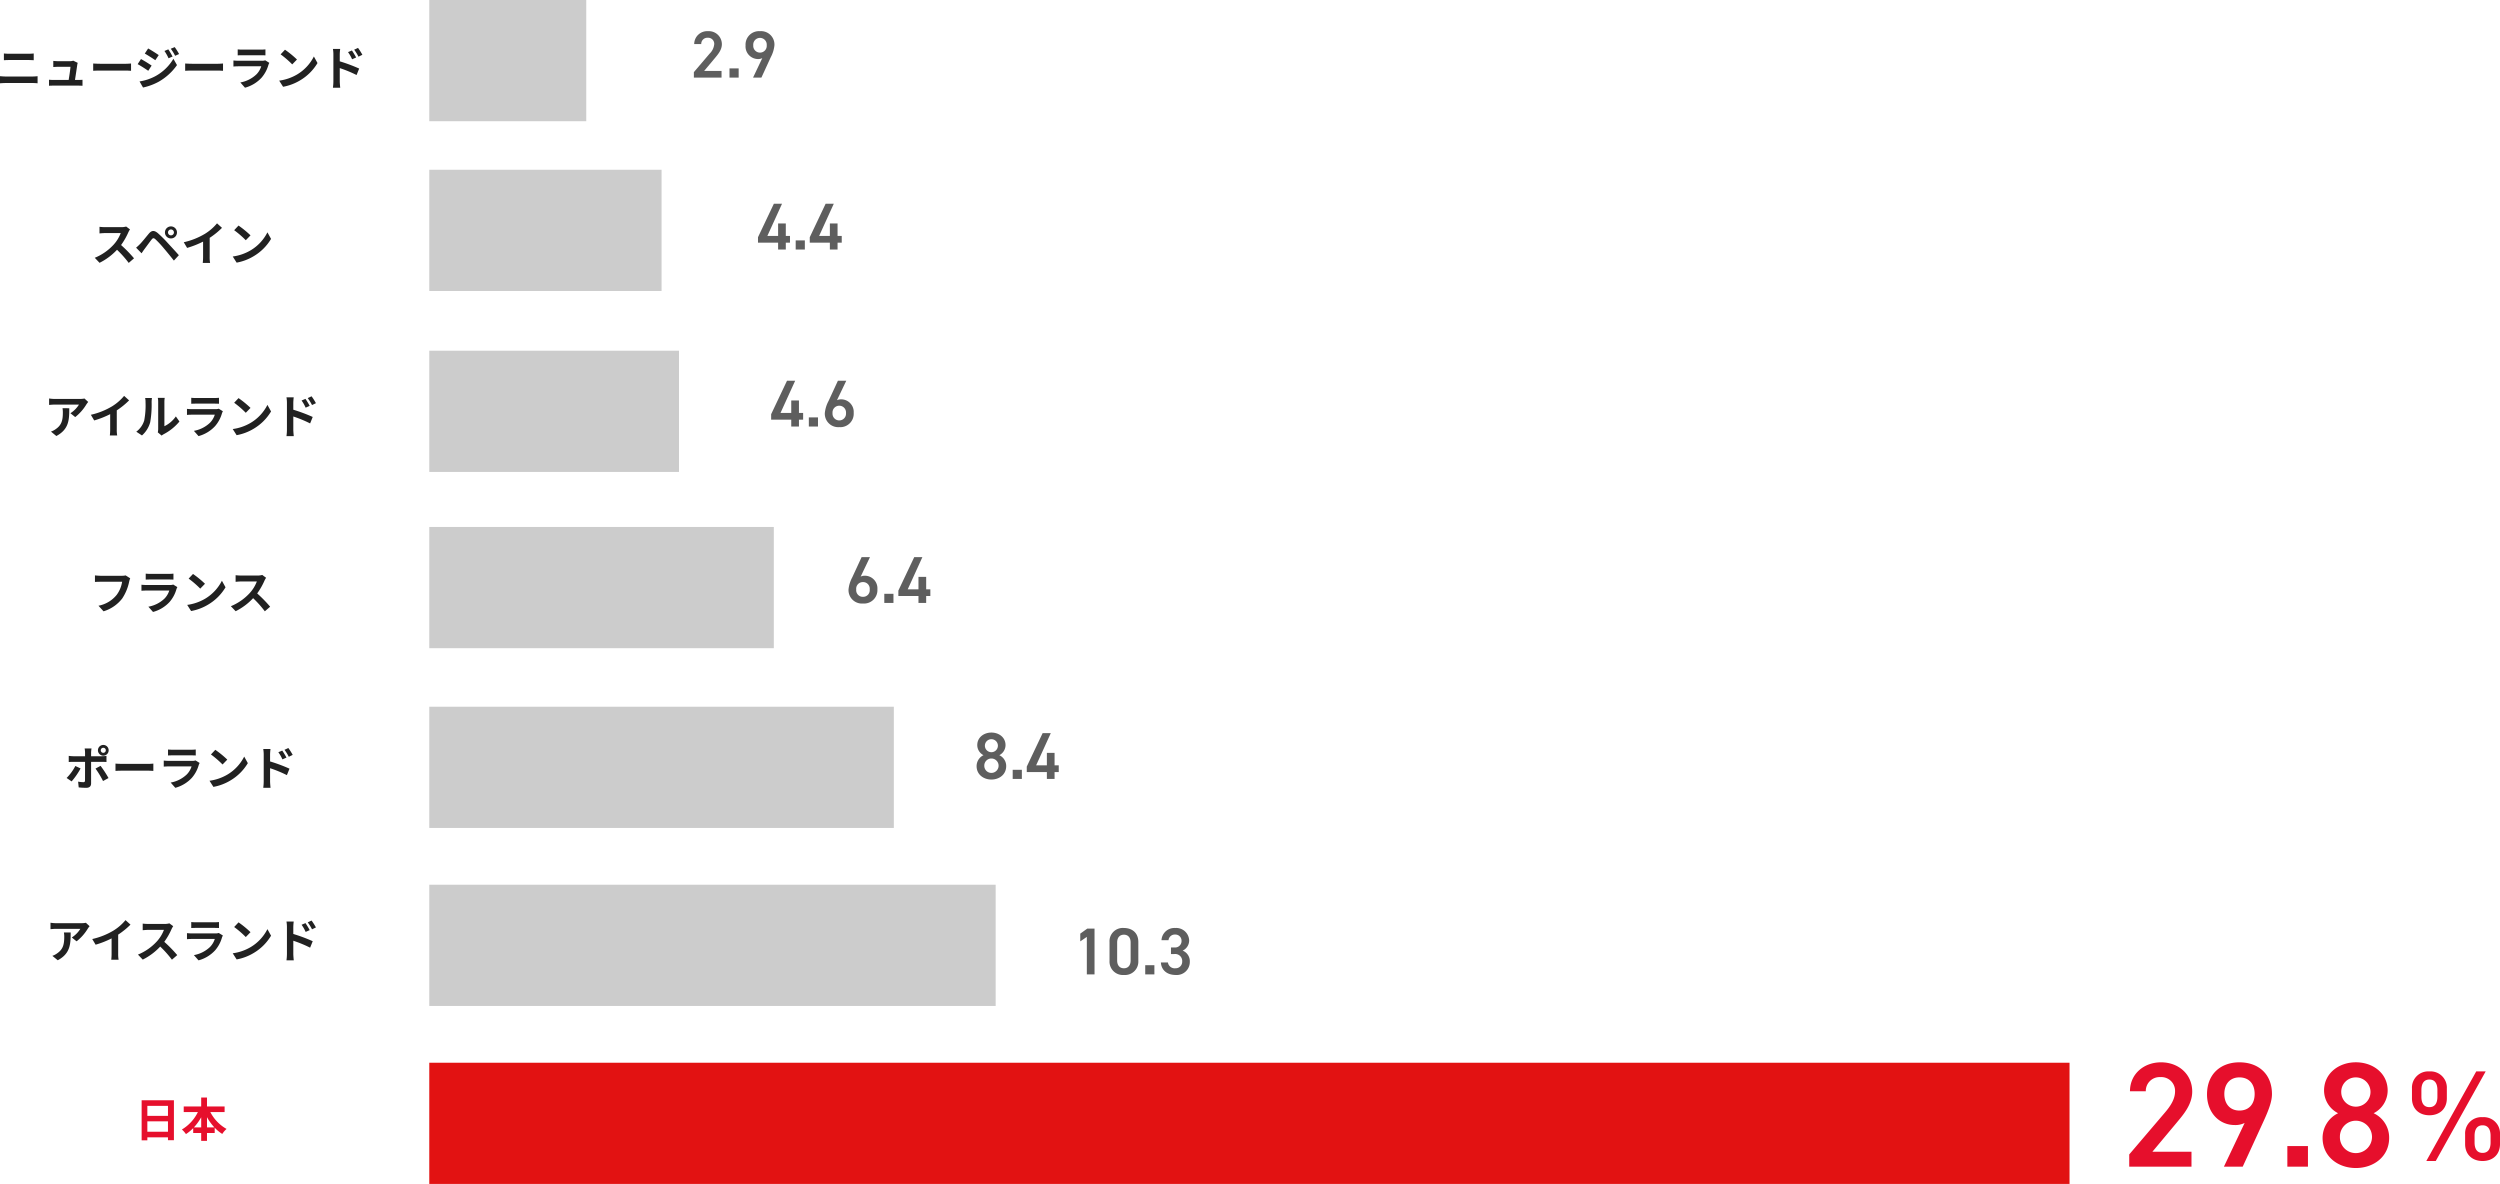 <svg xmlns="http://www.w3.org/2000/svg" width="753.456" height="356.825" viewBox="0 0 753.456 356.825"><g transform="translate(-219.527 -2888.378)"><rect width="494.346" height="36.534" transform="translate(348.904 3208.67)" fill="#e21212"/><rect width="170.7" height="36.534" transform="translate(348.904 3155.021)" fill="#ccc"/><rect width="140.013" height="36.534" transform="translate(348.904 3101.373)" fill="#ccc"/><rect width="75.261" height="36.534" transform="translate(348.904 2994.076)" fill="#ccc"/><rect width="70.006" height="36.534" transform="translate(348.904 2939.54)" fill="#ccc"/><rect width="47.31" height="36.534" transform="translate(348.904 2888.378)" fill="#ccc"/><rect width="103.842" height="36.534" transform="translate(348.904 3047.197)" fill="#ccc"/><path d="M9.24,17H4l3.26-3.9c.88-1.06,2.08-2.42,2.08-4.16A3.93,3.93,0,0,0,5.16,5.02,3.915,3.915,0,0,0,1,8.9H3.12A1.851,1.851,0,0,1,5.08,7,1.839,1.839,0,0,1,7.04,8.9a4.553,4.553,0,0,1-1.4,2.9L.9,17.36V19H9.24Zm5.16-.76H11.64V19H14.4ZM18.74,19h2.52l2.8-6.1a9.728,9.728,0,0,0,1.12-3.62,4.035,4.035,0,0,0-4.36-4.26,4.05,4.05,0,0,0-4.34,4.3,3.8,3.8,0,0,0,3.72,4.1,2.757,2.757,0,0,0,1.32-.28Zm4.12-9.74a2.038,2.038,0,1,1-4.06,0,2.038,2.038,0,1,1,4.06,0Z" transform="translate(427.746 2892.756)" fill="#5e5e5e"/><path d="M5.06,5.2.28,15.28v1.64H6.34V19H8.66V16.92H9.92V14.9H8.66V11.14H6.34V14.9H3.1L7.52,5.2ZM14.4,16.24H11.64V19H14.4ZM20.66,5.2,15.88,15.28v1.64h6.06V19h2.32V16.92h1.26V14.9H24.26V11.14H21.94V14.9H18.7l4.42-9.7Z" transform="translate(447.694 2944.588)" fill="#5e5e5e"/><path d="M5.06,5.2.28,15.28v1.64H6.34V19H8.66V16.92H9.92V14.9H8.66V11.14H6.34V14.9H3.1L7.52,5.2ZM14.4,16.24H11.64V19H14.4ZM22.92,5.2H20.4l-2.82,6.1a9.728,9.728,0,0,0-1.12,3.62,4.045,4.045,0,0,0,4.36,4.26,4.041,4.041,0,0,0,4.34-4.3,3.8,3.8,0,0,0-3.72-4.08,3,3,0,0,0-1.32.26Zm-4.14,9.74a2.038,2.038,0,1,1,4.06,0,2.038,2.038,0,1,1-4.06,0Z" transform="translate(451.656 2997.929)" fill="#5e5e5e"/><path d="M7.32,5.2H4.8L1.98,11.3A9.728,9.728,0,0,0,.86,14.92a4.045,4.045,0,0,0,4.36,4.26,4.041,4.041,0,0,0,4.34-4.3A3.8,3.8,0,0,0,5.84,10.8a3,3,0,0,0-1.32.26ZM3.18,14.94a1.994,1.994,0,0,1,2.04-2.22,1.99,1.99,0,0,1,2.02,2.22,1.98,1.98,0,0,1-2.02,2.22A1.984,1.984,0,0,1,3.18,14.94Zm11.22,1.3H11.64V19H14.4ZM20.66,5.2,15.88,15.28v1.64h6.06V19h2.32V16.92h1.26V14.9H24.26V11.14H21.94V14.9H18.7l4.42-9.7Z" transform="translate(474.399 3051.09)" fill="#5e5e5e"/><path d="M.76,15.14c0,2.52,2.08,4.04,4.46,4.04s4.46-1.52,4.46-4.04a3.6,3.6,0,0,0-2.08-3.3A3.432,3.432,0,0,0,9.48,8.82c0-2.38-2.02-3.8-4.26-3.8C3,5.02.96,6.44.96,8.82a3.432,3.432,0,0,0,1.88,3.02A3.672,3.672,0,0,0,.76,15.14ZM3.08,15a2.132,2.132,0,0,1,2.14-2.16,2.17,2.17,0,0,1,0,4.34A2.126,2.126,0,0,1,3.08,15Zm.18-6.02a1.96,1.96,0,0,1,3.92,0,1.96,1.96,0,1,1-3.92,0ZM14.4,16.24H11.64V19H14.4ZM20.66,5.2,15.88,15.28v1.64h6.06V19h2.32V16.92h1.26V14.9H24.26V11.14H21.94V14.9H18.7l4.42-9.7Z" transform="translate(513.096 3104.138)" fill="#5e5e5e"/><path d="M6.8,5.2H4.62L2.5,6.72V9.06L4.48,7.7V19H6.8ZM20,14.96V9.24c0-2.92-2.04-4.22-4.34-4.22a4,4,0,0,0-4.34,4.24v5.7a4.024,4.024,0,0,0,4.34,4.22A4.024,4.024,0,0,0,20,14.96ZM17.68,9.38v5.44c0,1.48-.78,2.34-2.02,2.34-1.26,0-2.04-.86-2.04-2.34V9.38c0-1.48.78-2.34,2.04-2.34C16.9,7.04,17.68,7.9,17.68,9.38Zm7.16,6.86H22.08V19h2.76Zm5-3.36h.96a2.108,2.108,0,0,1,2.42,2.24,1.959,1.959,0,0,1-2.02,2.04,2.051,2.051,0,0,1-2.28-1.76H26.8c.12,2.18,1.7,3.78,4.5,3.78a3.936,3.936,0,0,0,4.22-4,3.452,3.452,0,0,0-2.16-3.34,3.376,3.376,0,0,0,1.96-3.08,3.9,3.9,0,0,0-4.18-3.74A3.9,3.9,0,0,0,26.98,8.7H29.1A1.87,1.87,0,0,1,31.06,7a1.838,1.838,0,0,1,1.96,1.82,1.943,1.943,0,0,1-2.22,2.06h-.96Z" transform="translate(542.599 3163.039)" fill="#5e5e5e"/><path d="M-110.516-.518c.518-.042,1.2-.084,1.75-.084h8.036a15.208,15.208,0,0,1,1.54.084V-2.66a14.213,14.213,0,0,1-1.54.1h-8.036c-.546,0-1.2-.056-1.75-.1Zm1.176-6.958c.476-.028,1.12-.056,1.652-.056h5.782c.49,0,1.148.042,1.554.056v-2.03c-.392.042-.994.084-1.554.084h-5.8c-.476,0-1.134-.028-1.638-.084Zm21.42,5.95c.21-1.33.574-3.738.686-4.564a3.9,3.9,0,0,1,.14-.588l-1.344-.658a3.322,3.322,0,0,1-1.05.154h-3.584c-.378,0-1.022-.042-1.386-.084v1.848c.406-.028.952-.07,1.4-.07h3.78c-.042.784-.35,2.772-.546,3.962H-94.36a13.449,13.449,0,0,1-1.386-.07V.224c.532-.028.882-.042,1.386-.042h7.378c.364,0,1.05.028,1.33.042V-1.582c-.364.042-1.008.056-1.372.056Zm5.488-2.758c.518-.042,1.456-.07,2.254-.07h7.518c.588,0,1.3.056,1.638.07v-2.2c-.364.028-.994.084-1.638.084h-7.518c-.728,0-1.75-.042-2.254-.084Zm22.638-6.468-1.162.49a12.646,12.646,0,0,1,1.232,2.2l1.218-.518A21.073,21.073,0,0,0-59.794-10.752Zm1.932-.672-1.19.49a13.452,13.452,0,0,1,1.316,2.128l1.19-.532A18,18,0,0,0-57.862-11.424Zm-8.008.406-1.008,1.54c.924.518,2.38,1.456,3.164,2l1.036-1.54C-63.406-9.52-64.946-10.514-65.87-11.018Zm-2.59,9.94L-67.41.756A17.607,17.607,0,0,0-62.734-.966a16.888,16.888,0,0,0,5.558-5.04l-1.078-1.9A14.173,14.173,0,0,1-63.7-2.66,15.013,15.013,0,0,1-68.46-1.078Zm.434-6.748-1.008,1.54c.938.5,2.394,1.442,3.192,2l1.022-1.568C-65.534-6.356-67.074-7.322-68.026-7.826Zm13.314,3.542c.518-.042,1.456-.07,2.254-.07h7.518c.588,0,1.3.056,1.638.07v-2.2c-.364.028-.994.084-1.638.084h-7.518c-.728,0-1.75-.042-2.254-.084ZM-30.59-7.448a2.953,2.953,0,0,1-1.022.14h-6.93c-.434,0-1.036-.028-1.624-.084v1.82c.588-.056,1.288-.07,1.624-.07h6.762A6.074,6.074,0,0,1-33.222-3.22,9.435,9.435,0,0,1-38.08-.77l1.4,1.582a10.483,10.483,0,0,0,5-3.024A10.061,10.061,0,0,0-29.61-6.09a5.187,5.187,0,0,1,.266-.588Zm-8.288-1.484c.406-.028,1.008-.042,1.456-.042h5.362c.5,0,1.162.014,1.54.042v-1.806a13.2,13.2,0,0,1-1.512.07h-5.39a11.8,11.8,0,0,1-1.456-.07Zm14.252-1.708-1.316,1.4a29.109,29.109,0,0,1,3.5,3.024l1.428-1.47A29.4,29.4,0,0,0-24.626-10.64Zm-1.75,9.324L-25.2.532a15.162,15.162,0,0,0,5.194-1.974,14.887,14.887,0,0,0,5.18-5.18L-15.918-8.6a13.275,13.275,0,0,1-5.1,5.446A14.43,14.43,0,0,1-26.376-1.316ZM-1.3-9.114a18.541,18.541,0,0,0-1.316-2.072l-1.162.546a13.108,13.108,0,0,1,1.3,2.1ZM-3.178-8.3c-.322-.63-.882-1.526-1.274-2.114l-1.176.5A11.407,11.407,0,0,1-4.4-7.756ZM-8.12-9.184a15.225,15.225,0,0,1,.126-1.694h-2.184a9.879,9.879,0,0,1,.14,1.694v8.05a15.16,15.16,0,0,1-.14,1.946h2.2c-.07-.574-.14-1.554-.14-1.946V-5.1A37.505,37.505,0,0,1-3.052-3.01l.784-1.946A48.705,48.705,0,0,0-8.12-7.14Z" transform="translate(330.043 2914)" fill="#212121"/><path d="M-44.492-10.346a5.054,5.054,0,0,1-1.456.182h-4.928a15.641,15.641,0,0,1-1.652-.1v1.988c.294-.014,1.064-.1,1.652-.1h4.746a10.847,10.847,0,0,1-2.086,3.43,15.861,15.861,0,0,1-5.74,4.018L-52.514.588A18.441,18.441,0,0,0-47.25-3.346,31.926,31.926,0,0,1-43.722.616l1.6-1.386a39.357,39.357,0,0,0-3.906-4,20.584,20.584,0,0,0,2.2-3.85,6.615,6.615,0,0,1,.49-.868Zm12.614,1.778a.89.89,0,0,1,.882-.9.9.9,0,0,1,.9.9.89.89,0,0,1-.9.882A.878.878,0,0,1-31.878-8.568Zm-.924,0A1.793,1.793,0,0,0-31-6.762a1.8,1.8,0,0,0,1.82-1.806A1.816,1.816,0,0,0-31-10.388,1.8,1.8,0,0,0-32.8-8.568ZM-41.5-3.976l1.652,1.694c.238-.364.574-.868.9-1.3.574-.77,1.582-2.156,2.128-2.856.406-.5.644-.5,1.134-.084A30.579,30.579,0,0,1-33.11-3.752c.826.966,2.1,2.52,3,3.668l1.5-1.624c-1.008-1.162-2.506-2.758-3.444-3.78A36.436,36.436,0,0,0-34.916-8.33c-1.148-.966-1.9-.868-2.744.126-.952,1.148-2.044,2.52-2.688,3.164C-40.768-4.62-41.076-4.326-41.5-3.976ZM-19.32-6.944a22.875,22.875,0,0,0,3.71-3.01l-1.5-1.358a14.776,14.776,0,0,1-3.654,3.164,21.508,21.508,0,0,1-6.37,2.534l1.008,1.708a27.372,27.372,0,0,0,4.816-1.9v4.592a15.679,15.679,0,0,1-.1,1.834h2.212a9.625,9.625,0,0,1-.126-1.834Zm8.694-3.7-1.316,1.4a29.109,29.109,0,0,1,3.5,3.024l1.428-1.47A29.4,29.4,0,0,0-10.626-10.64Zm-1.75,9.324L-11.2.532A15.162,15.162,0,0,0-6.006-1.442a14.887,14.887,0,0,0,5.18-5.18L-1.918-8.6a13.275,13.275,0,0,1-5.1,5.446A14.43,14.43,0,0,1-12.376-1.316Z" transform="translate(302.043 2967)" fill="#212121"/><path d="M-77.672-7.588a7.761,7.761,0,0,1,.1,1.26c0,2.3-.336,3.78-2.114,5.012a5.532,5.532,0,0,1-1.47.77l1.624,1.33c3.822-2.044,3.892-4.9,3.892-8.372Zm6.622-2.926a6.975,6.975,0,0,1-1.414.126H-80.01a11.1,11.1,0,0,1-1.708-.14v1.946c.658-.056,1.12-.1,1.708-.1h7.294a8.326,8.326,0,0,1-2.576,2.6l1.442,1.162A14.087,14.087,0,0,0-70.476-8.75a7.049,7.049,0,0,1,.546-.728Zm9.73,3.57a22.875,22.875,0,0,0,3.71-3.01l-1.5-1.358a14.776,14.776,0,0,1-3.654,3.164,21.508,21.508,0,0,1-6.37,2.534l1.008,1.708a27.372,27.372,0,0,0,4.816-1.9v4.592a15.679,15.679,0,0,1-.1,1.834h2.212a9.625,9.625,0,0,1-.126-1.834Zm7.588,7.56A8.109,8.109,0,0,0-51.24-3.4a30.89,30.89,0,0,0,.42-6.02,8.929,8.929,0,0,1,.1-1.26H-52.78a5.11,5.11,0,0,1,.126,1.274,24.125,24.125,0,0,1-.406,5.544A6.6,6.6,0,0,1-55.44-.518ZM-47.8.658a3.569,3.569,0,0,1,.616-.42,15.415,15.415,0,0,0,4.746-3.822l-1.078-1.54A8.865,8.865,0,0,1-46.97-2.17V-9.492a7.109,7.109,0,0,1,.1-1.218h-2.086a6.207,6.207,0,0,1,.112,1.2v8.162a5.327,5.327,0,0,1-.112,1.036ZM-30.59-7.448a2.953,2.953,0,0,1-1.022.14h-6.93c-.434,0-1.036-.028-1.624-.084v1.82c.588-.056,1.288-.07,1.624-.07h6.762A6.074,6.074,0,0,1-33.222-3.22,9.435,9.435,0,0,1-38.08-.77l1.4,1.582a10.483,10.483,0,0,0,5-3.024A10.061,10.061,0,0,0-29.61-6.09a5.187,5.187,0,0,1,.266-.588Zm-8.288-1.484c.406-.028,1.008-.042,1.456-.042h5.362c.5,0,1.162.014,1.54.042v-1.806a13.2,13.2,0,0,1-1.512.07h-5.39a11.8,11.8,0,0,1-1.456-.07Zm14.252-1.708-1.316,1.4a29.109,29.109,0,0,1,3.5,3.024l1.428-1.47A29.4,29.4,0,0,0-24.626-10.64Zm-1.75,9.324L-25.2.532a15.162,15.162,0,0,0,5.194-1.974,14.887,14.887,0,0,0,5.18-5.18L-15.918-8.6a13.275,13.275,0,0,1-5.1,5.446A14.43,14.43,0,0,1-26.376-1.316ZM-1.3-9.114a18.541,18.541,0,0,0-1.316-2.072l-1.162.546a13.108,13.108,0,0,1,1.3,2.1ZM-3.178-8.3c-.322-.63-.882-1.526-1.274-2.114l-1.176.5A11.407,11.407,0,0,1-4.4-7.756ZM-8.12-9.184a15.225,15.225,0,0,1,.126-1.694h-2.184a9.879,9.879,0,0,1,.14,1.694v8.05a15.16,15.16,0,0,1-.14,1.946h2.2c-.07-.574-.14-1.554-.14-1.946V-5.1A37.505,37.505,0,0,1-3.052-3.01l.784-1.946A48.705,48.705,0,0,0-8.12-7.14Z" transform="translate(316.043 3019)" fill="#212121"/><path d="M-44.646-10.206a4.693,4.693,0,0,1-1.106.112H-52.22c-.462,0-1.26-.07-1.68-.112v1.974c.364-.028,1.036-.056,1.666-.056h6.524A8.862,8.862,0,0,1-47.348-4.34a9.235,9.235,0,0,1-5.488,3.276L-51.31.616a11.2,11.2,0,0,0,5.628-3.864,14.388,14.388,0,0,0,2.1-5.1,5.7,5.7,0,0,1,.308-.98ZM-30.31-7.448a2.953,2.953,0,0,1-1.022.14h-6.93c-.434,0-1.036-.028-1.624-.084v1.82c.588-.056,1.288-.07,1.624-.07H-31.5A6.074,6.074,0,0,1-32.942-3.22,9.435,9.435,0,0,1-37.8-.77L-36.4.812a10.483,10.483,0,0,0,5-3.024A10.061,10.061,0,0,0-29.33-6.09a5.187,5.187,0,0,1,.266-.588ZM-38.6-8.932c.406-.028,1.008-.042,1.456-.042h5.362c.5,0,1.162.014,1.54.042v-1.806a13.2,13.2,0,0,1-1.512.07h-5.39a11.8,11.8,0,0,1-1.456-.07Zm14.252-1.708-1.316,1.4a29.109,29.109,0,0,1,3.5,3.024l1.428-1.47A29.4,29.4,0,0,0-24.346-10.64ZM-26.1-1.316-24.92.532a15.162,15.162,0,0,0,5.194-1.974,14.887,14.887,0,0,0,5.18-5.18L-15.638-8.6a13.275,13.275,0,0,1-5.1,5.446A14.43,14.43,0,0,1-26.1-1.316Zm22.624-9.03a5.054,5.054,0,0,1-1.456.182H-9.856a15.641,15.641,0,0,1-1.652-.1v1.988c.294-.014,1.064-.1,1.652-.1H-5.11A10.847,10.847,0,0,1-7.2-4.942a15.861,15.861,0,0,1-5.74,4.018L-11.494.588A18.441,18.441,0,0,0-6.23-3.346,31.925,31.925,0,0,1-2.7.616l1.6-1.386a39.357,39.357,0,0,0-3.906-4,20.584,20.584,0,0,0,2.2-3.85,6.615,6.615,0,0,1,.49-.868Z" transform="translate(302.043 3072)" fill="#212121"/><path d="M-58.38-11.256a.753.753,0,0,1,.756.756.765.765,0,0,1-.756.77.768.768,0,0,1-.77-.77A.756.756,0,0,1-58.38-11.256Zm0,2.38A1.613,1.613,0,0,0-56.77-10.5a1.6,1.6,0,0,0-1.61-1.61A1.613,1.613,0,0,0-60-10.5,1.625,1.625,0,0,0-58.38-8.876Zm-8.428,3.108A14.589,14.589,0,0,1-69.44-2.156l1.512,1.036a21.973,21.973,0,0,0,2.7-3.906Zm8.022-1.246c.378,0,.924.014,1.358.042V-8.806a10.91,10.91,0,0,1-1.372.1h-3.262v-1.12a11.349,11.349,0,0,1,.126-1.218h-2.072a7.252,7.252,0,0,1,.126,1.218v1.12h-3.556A10.876,10.876,0,0,1-68.8-8.82v1.862c.392-.042.938-.056,1.358-.056h3.556V-7c0,.658,0,5.1-.014,5.614-.014.364-.154.5-.518.5a9.683,9.683,0,0,1-1.554-.168L-65.8.686a20.215,20.215,0,0,0,2.282.126c.994,0,1.456-.5,1.456-1.316v-6.51Zm-1.946,2.03a26.581,26.581,0,0,1,2.268,3.752l1.652-.9A32.543,32.543,0,0,0-59.206-5.81Zm6.02.7c.518-.042,1.456-.07,2.254-.07h7.518c.588,0,1.3.056,1.638.07v-2.2c-.364.028-.994.084-1.638.084h-7.518c-.728,0-1.75-.042-2.254-.084ZM-30.59-7.448a2.953,2.953,0,0,1-1.022.14h-6.93c-.434,0-1.036-.028-1.624-.084v1.82c.588-.056,1.288-.07,1.624-.07h6.762A6.074,6.074,0,0,1-33.222-3.22,9.435,9.435,0,0,1-38.08-.77l1.4,1.582a10.483,10.483,0,0,0,5-3.024A10.061,10.061,0,0,0-29.61-6.09a5.187,5.187,0,0,1,.266-.588Zm-8.288-1.484c.406-.028,1.008-.042,1.456-.042h5.362c.5,0,1.162.014,1.54.042v-1.806a13.2,13.2,0,0,1-1.512.07h-5.39a11.8,11.8,0,0,1-1.456-.07Zm14.252-1.708-1.316,1.4a29.109,29.109,0,0,1,3.5,3.024l1.428-1.47A29.4,29.4,0,0,0-24.626-10.64Zm-1.75,9.324L-25.2.532a15.162,15.162,0,0,0,5.194-1.974,14.887,14.887,0,0,0,5.18-5.18L-15.918-8.6a13.275,13.275,0,0,1-5.1,5.446A14.43,14.43,0,0,1-26.376-1.316ZM-1.3-9.114a18.541,18.541,0,0,0-1.316-2.072l-1.162.546a13.108,13.108,0,0,1,1.3,2.1ZM-3.178-8.3c-.322-.63-.882-1.526-1.274-2.114l-1.176.5A11.407,11.407,0,0,1-4.4-7.756ZM-8.12-9.184a15.225,15.225,0,0,1,.126-1.694h-2.184a9.879,9.879,0,0,1,.14,1.694v8.05a15.16,15.16,0,0,1-.14,1.946h2.2c-.07-.574-.14-1.554-.14-1.946V-5.1A37.505,37.505,0,0,1-3.052-3.01l.784-1.946A48.705,48.705,0,0,0-8.12-7.14Z" transform="translate(309.043 3125)" fill="#212121"/><path d="M-77.252-7.588a7.761,7.761,0,0,1,.1,1.26c0,2.3-.336,3.78-2.114,5.012a5.532,5.532,0,0,1-1.47.77l1.624,1.33c3.822-2.044,3.892-4.9,3.892-8.372Zm6.622-2.926a6.975,6.975,0,0,1-1.414.126H-79.59a11.1,11.1,0,0,1-1.708-.14v1.946c.658-.056,1.12-.1,1.708-.1H-72.3a8.326,8.326,0,0,1-2.576,2.6l1.442,1.162A14.087,14.087,0,0,0-70.056-8.75a7.048,7.048,0,0,1,.546-.728Zm9.73,3.57a22.875,22.875,0,0,0,3.71-3.01l-1.5-1.358a14.776,14.776,0,0,1-3.654,3.164,21.508,21.508,0,0,1-6.37,2.534L-67.7-3.906a27.372,27.372,0,0,0,4.816-1.9v4.592a15.679,15.679,0,0,1-.1,1.834h2.212A9.625,9.625,0,0,1-60.9-1.218Zm15.428-3.4a5.054,5.054,0,0,1-1.456.182h-4.928a15.641,15.641,0,0,1-1.652-.1v1.988c.294-.014,1.064-.1,1.652-.1h4.746A10.847,10.847,0,0,1-49.2-4.942a15.861,15.861,0,0,1-5.74,4.018L-53.494.588A18.441,18.441,0,0,0-48.23-3.346,31.926,31.926,0,0,1-44.7.616l1.6-1.386a39.357,39.357,0,0,0-3.906-4,20.584,20.584,0,0,0,2.2-3.85,6.615,6.615,0,0,1,.49-.868Zm14.882,2.9a2.953,2.953,0,0,1-1.022.14h-6.93c-.434,0-1.036-.028-1.624-.084v1.82c.588-.056,1.288-.07,1.624-.07h6.762A6.074,6.074,0,0,1-33.222-3.22,9.435,9.435,0,0,1-38.08-.77l1.4,1.582a10.483,10.483,0,0,0,5-3.024A10.061,10.061,0,0,0-29.61-6.09a5.187,5.187,0,0,1,.266-.588Zm-8.288-1.484c.406-.028,1.008-.042,1.456-.042h5.362c.5,0,1.162.014,1.54.042v-1.806a13.2,13.2,0,0,1-1.512.07h-5.39a11.8,11.8,0,0,1-1.456-.07Zm14.252-1.708-1.316,1.4a29.109,29.109,0,0,1,3.5,3.024l1.428-1.47A29.4,29.4,0,0,0-24.626-10.64Zm-1.75,9.324L-25.2.532a15.162,15.162,0,0,0,5.194-1.974,14.887,14.887,0,0,0,5.18-5.18L-15.918-8.6a13.275,13.275,0,0,1-5.1,5.446A14.43,14.43,0,0,1-26.376-1.316ZM-1.3-9.114a18.541,18.541,0,0,0-1.316-2.072l-1.162.546a13.108,13.108,0,0,1,1.3,2.1ZM-3.178-8.3c-.322-.63-.882-1.526-1.274-2.114l-1.176.5A11.407,11.407,0,0,1-4.4-7.756ZM-8.12-9.184a15.225,15.225,0,0,1,.126-1.694h-2.184a9.879,9.879,0,0,1,.14,1.694v8.05a15.16,15.16,0,0,1-.14,1.946h2.2c-.07-.574-.14-1.554-.14-1.946V-5.1A37.505,37.505,0,0,1-3.052-3.01l.784-1.946A48.705,48.705,0,0,0-8.12-7.14Z" transform="translate(316.043 3177)" fill="#212121"/><path d="M-24.108-1.54V-4.676h6.216V-1.54Zm6.216-7.8v3.01h-6.216v-3.01Zm-7.938-1.68V1.05h1.722V.14h6.216v.882H-16.1v-12.04Zm19.7,8.176v-3.08a15.6,15.6,0,0,0,2.226,3.08Zm-3.948,0a16.314,16.314,0,0,0,2.2-3.052v3.052Zm9.254-4.62v-1.68H-6.132v-2.7h-1.75v2.7h-5.264v1.68h4.27a12.436,12.436,0,0,1-4.816,5.25A8.231,8.231,0,0,1-12.474-.826,12.488,12.488,0,0,0-10.29-2.618v1.47h2.408V1.218h1.75V-1.148h2.324v-1.6A11.454,11.454,0,0,0-1.526-.868,7.078,7.078,0,0,1-.238-2.38,12.23,12.23,0,0,1-5.124-7.462Z" transform="translate(288.043 3231)" fill="#e60f2c"/><path d="M-72.54-4.5H-84.33L-77-13.275c1.98-2.385,4.68-5.445,4.68-9.36,0-5.22-4.1-8.82-9.4-8.82-5.13,0-9.36,3.465-9.36,8.73h4.77A4.164,4.164,0,0,1-81.9-27a4.139,4.139,0,0,1,4.41,4.275c0,2.16-1.125,4.185-3.15,6.525L-91.305-3.69V0H-72.54ZM-62.775,0h5.67l6.3-13.725c1.4-3.06,2.52-5.85,2.52-8.145,0-6.21-4.23-9.585-9.81-9.585-5.535,0-9.765,3.42-9.765,9.675,0,5.31,3.51,9.225,8.37,9.225a6.2,6.2,0,0,0,2.97-.63Zm9.27-21.915c0,2.97-1.665,4.995-4.59,4.995-2.835,0-4.545-2.025-4.545-4.995,0-3.015,1.71-5,4.545-5C-55.17-26.91-53.505-24.93-53.505-21.915ZM-37.44-6.21h-6.21V0h6.21Zm4.41-2.475C-33.03-3.015-28.35.4-23,.4s10.035-3.42,10.035-9.09a8.111,8.111,0,0,0-4.68-7.425,7.722,7.722,0,0,0,4.23-6.8c0-5.355-4.545-8.55-9.585-8.55-4.995,0-9.585,3.195-9.585,8.55a7.722,7.722,0,0,0,4.23,6.8A8.263,8.263,0,0,0-33.03-8.685ZM-27.81-9A4.8,4.8,0,0,1-23-13.86,4.889,4.889,0,0,1-18.135-9,4.878,4.878,0,0,1-23-4.095,4.784,4.784,0,0,1-27.81-9Zm.4-13.545A4.351,4.351,0,0,1-23-26.91a4.379,4.379,0,0,1,4.41,4.365A4.427,4.427,0,0,1-23-18.09,4.4,4.4,0,0,1-27.405-22.545Z" transform="translate(952.543 3240)" fill="#e60f2c"/><path d="M-29.592-18.612c0,3.168,2.16,5.112,5.256,5.112s5.256-1.944,5.256-5.112v-2.952a4.9,4.9,0,0,0-5.256-5.148,4.9,4.9,0,0,0-5.256,5.148Zm7.668-.468c0,1.944-.756,3.132-2.412,3.132s-2.412-1.188-2.412-3.132V-21.1c0-1.944.756-3.168,2.412-3.168s2.412,1.224,2.412,3.168Zm8.352,14.256c0,3.168,2.16,5.112,5.256,5.112S-3.06-1.656-3.06-4.824V-7.776a4.9,4.9,0,0,0-5.256-5.148,4.9,4.9,0,0,0-5.256,5.148ZM-5.9-5.292c0,1.944-.756,3.132-2.412,3.132s-2.412-1.188-2.412-3.132V-7.308c0-1.944.756-3.168,2.412-3.168S-5.9-9.252-5.9-7.308ZM-25.272.288h2.844l15.048-27h-2.844Z" transform="translate(976.043 3238)" fill="#e60f2c"/></g></svg>